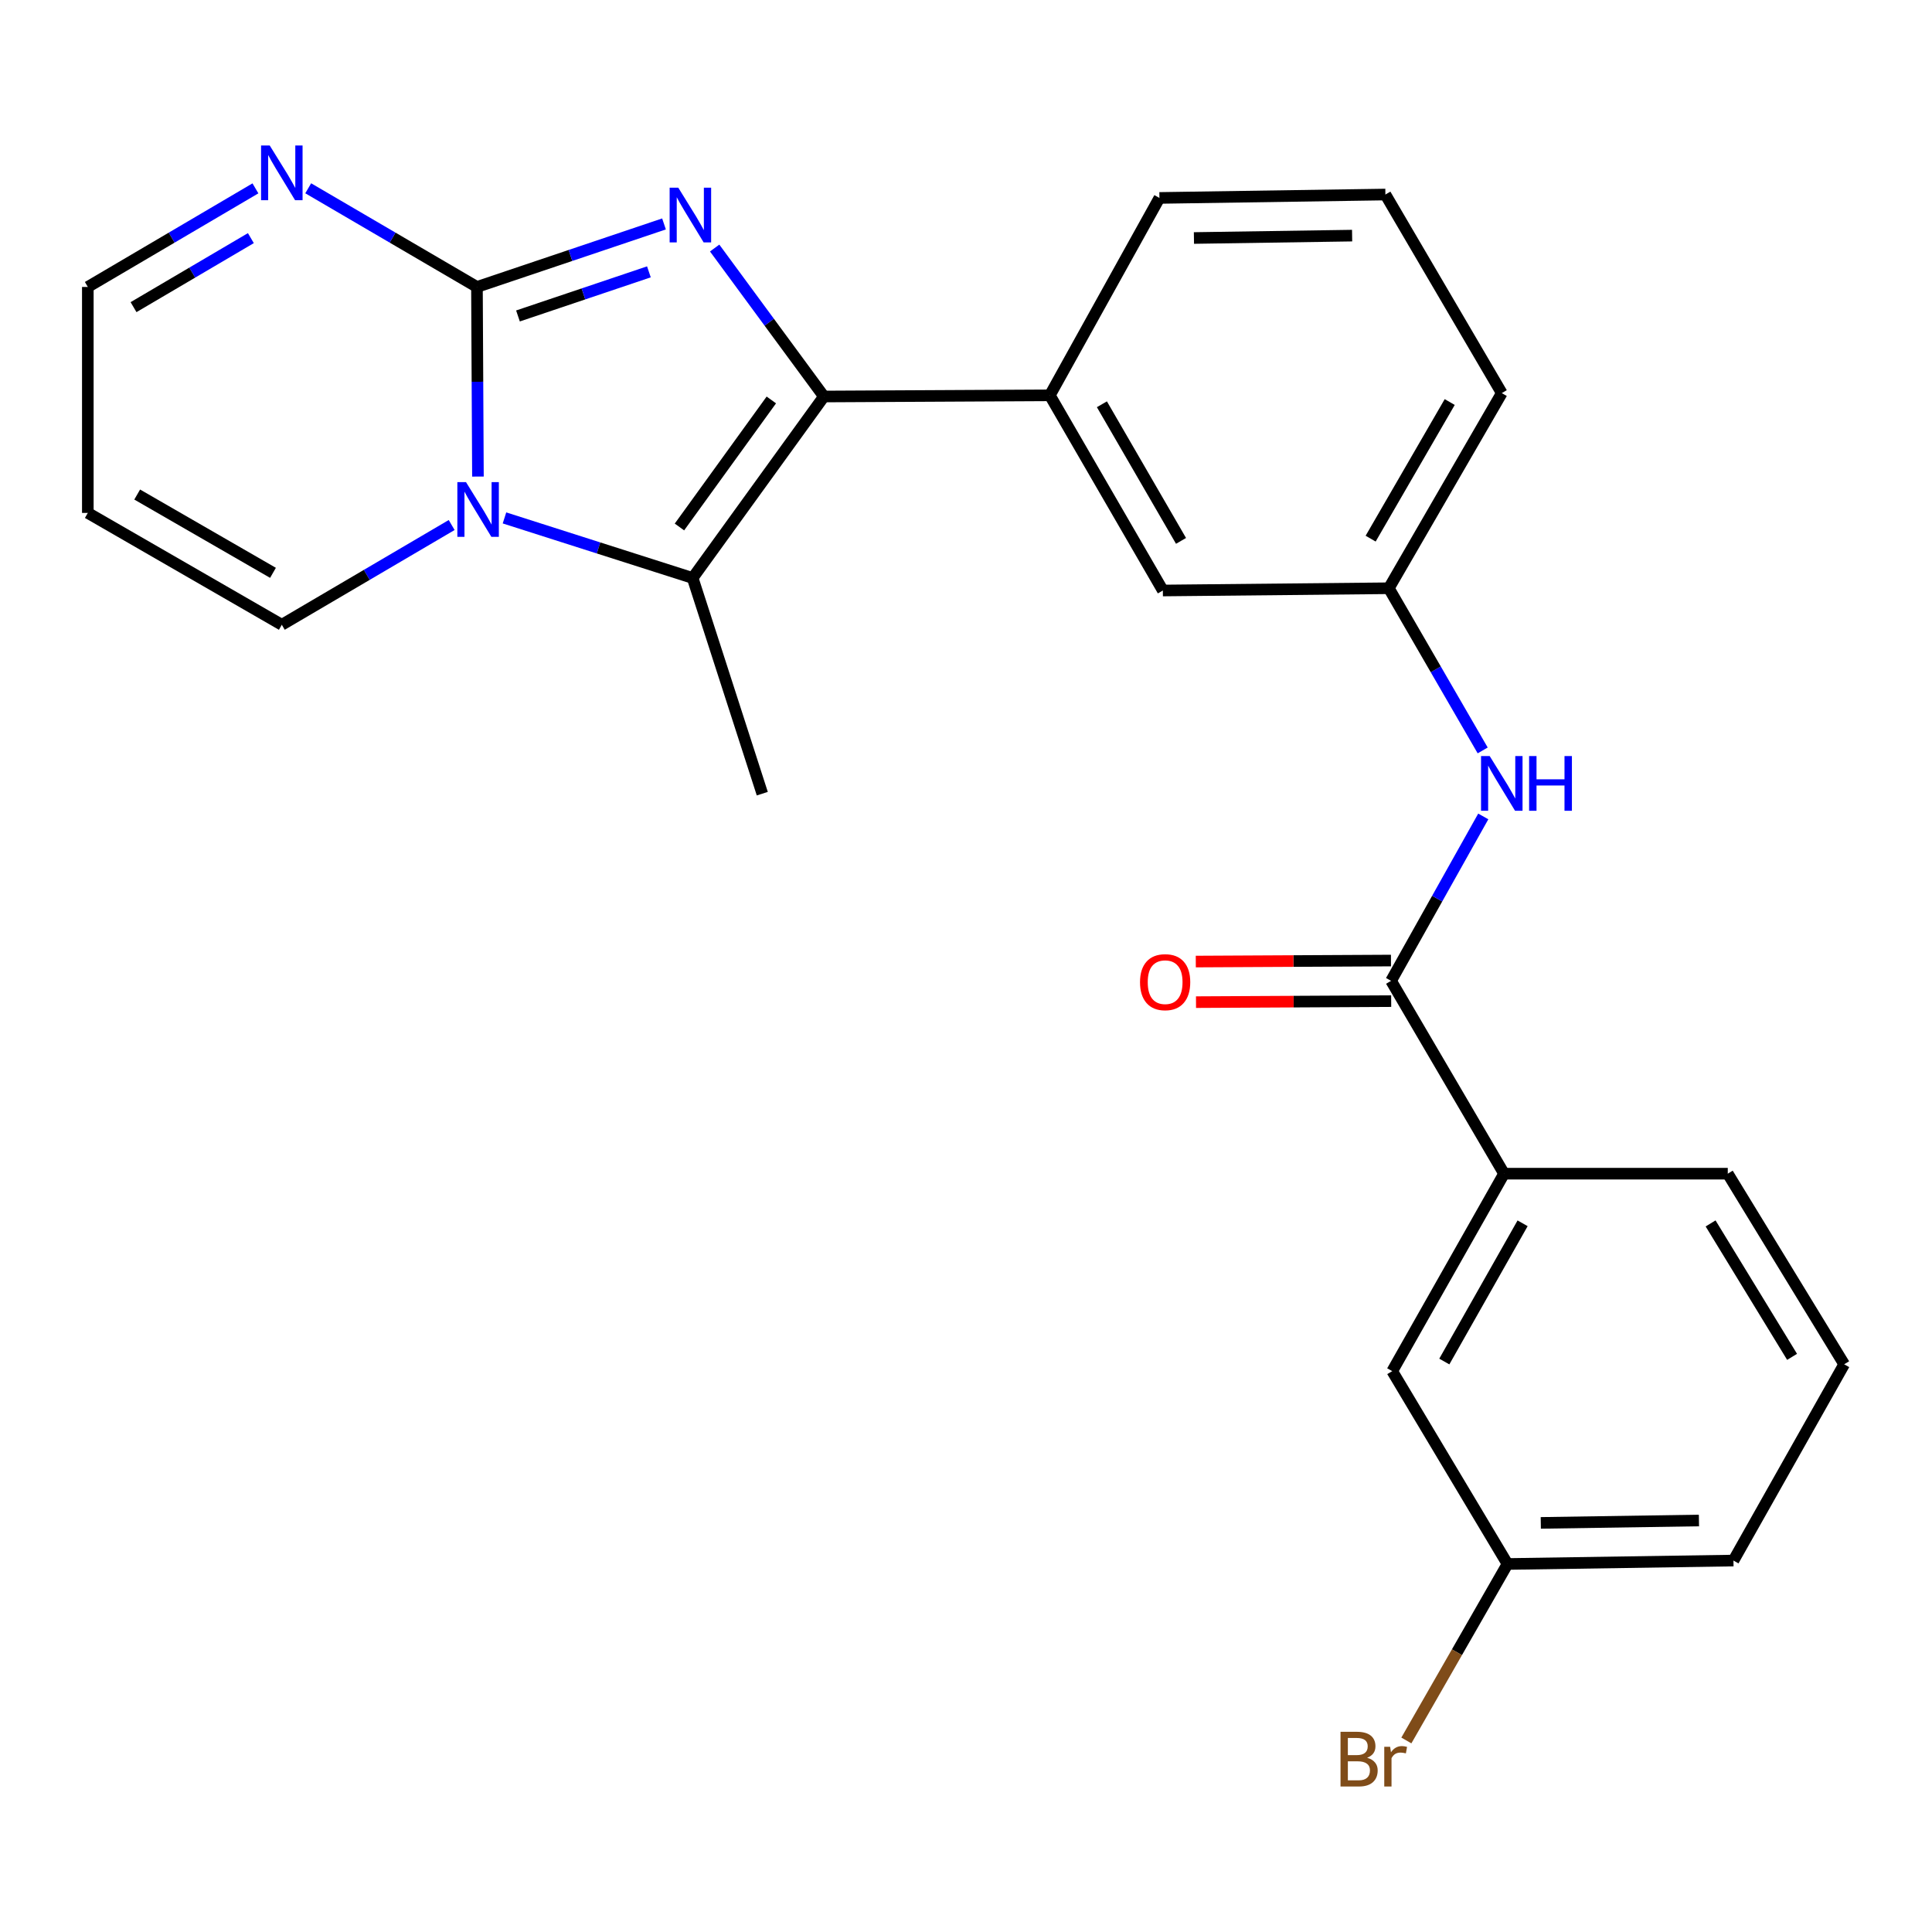 <?xml version='1.0' encoding='iso-8859-1'?>
<svg version='1.1' baseProfile='full'
              xmlns='http://www.w3.org/2000/svg'
                      xmlns:rdkit='http://www.rdkit.org/xml'
                      xmlns:xlink='http://www.w3.org/1999/xlink'
                  xml:space='preserve'
width='1000px' height='1000px' viewBox='0 0 1000 1000'>
<!-- END OF HEADER -->
<rect style='opacity:1.0;fill:#FFFFFF;stroke:none' width='1000' height='1000' x='0' y='0'> </rect>
<path class='bond-0' d='M 246.872,148.526 L 295.28,132.218' style='fill:none;fill-rule:evenodd;stroke:#000000;stroke-width:6px;stroke-linecap:butt;stroke-linejoin:miter;stroke-opacity:1' />
<path class='bond-0' d='M 295.28,132.218 L 343.688,115.91' style='fill:none;fill-rule:evenodd;stroke:#0000FF;stroke-width:6px;stroke-linecap:butt;stroke-linejoin:miter;stroke-opacity:1' />
<path class='bond-0' d='M 268.101,163.541 L 301.987,152.125' style='fill:none;fill-rule:evenodd;stroke:#000000;stroke-width:6px;stroke-linecap:butt;stroke-linejoin:miter;stroke-opacity:1' />
<path class='bond-0' d='M 301.987,152.125 L 335.872,140.71' style='fill:none;fill-rule:evenodd;stroke:#0000FF;stroke-width:6px;stroke-linecap:butt;stroke-linejoin:miter;stroke-opacity:1' />
<path class='bond-2' d='M 246.872,148.526 L 247.125,197.599' style='fill:none;fill-rule:evenodd;stroke:#000000;stroke-width:6px;stroke-linecap:butt;stroke-linejoin:miter;stroke-opacity:1' />
<path class='bond-2' d='M 247.125,197.599 L 247.379,246.672' style='fill:none;fill-rule:evenodd;stroke:#0000FF;stroke-width:6px;stroke-linecap:butt;stroke-linejoin:miter;stroke-opacity:1' />
<path class='bond-4' d='M 246.872,148.526 L 203.201,122.99' style='fill:none;fill-rule:evenodd;stroke:#000000;stroke-width:6px;stroke-linecap:butt;stroke-linejoin:miter;stroke-opacity:1' />
<path class='bond-4' d='M 203.201,122.99 L 159.531,97.454' style='fill:none;fill-rule:evenodd;stroke:#0000FF;stroke-width:6px;stroke-linecap:butt;stroke-linejoin:miter;stroke-opacity:1' />
<path class='bond-1' d='M 369.907,128.385 L 398.181,166.809' style='fill:none;fill-rule:evenodd;stroke:#0000FF;stroke-width:6px;stroke-linecap:butt;stroke-linejoin:miter;stroke-opacity:1' />
<path class='bond-1' d='M 398.181,166.809 L 426.454,205.232' style='fill:none;fill-rule:evenodd;stroke:#000000;stroke-width:6px;stroke-linecap:butt;stroke-linejoin:miter;stroke-opacity:1' />
<path class='bond-6' d='M 426.454,205.232 L 543.39,204.625' style='fill:none;fill-rule:evenodd;stroke:#000000;stroke-width:6px;stroke-linecap:butt;stroke-linejoin:miter;stroke-opacity:1' />
<path class='bond-25' d='M 426.454,205.232 L 358.51,299.166' style='fill:none;fill-rule:evenodd;stroke:#000000;stroke-width:6px;stroke-linecap:butt;stroke-linejoin:miter;stroke-opacity:1' />
<path class='bond-25' d='M 399.242,207.011 L 351.681,272.765' style='fill:none;fill-rule:evenodd;stroke:#000000;stroke-width:6px;stroke-linecap:butt;stroke-linejoin:miter;stroke-opacity:1' />
<path class='bond-3' d='M 261.121,268.072 L 309.815,283.619' style='fill:none;fill-rule:evenodd;stroke:#0000FF;stroke-width:6px;stroke-linecap:butt;stroke-linejoin:miter;stroke-opacity:1' />
<path class='bond-3' d='M 309.815,283.619 L 358.51,299.166' style='fill:none;fill-rule:evenodd;stroke:#000000;stroke-width:6px;stroke-linecap:butt;stroke-linejoin:miter;stroke-opacity:1' />
<path class='bond-8' d='M 233.781,271.75 L 189.823,297.566' style='fill:none;fill-rule:evenodd;stroke:#0000FF;stroke-width:6px;stroke-linecap:butt;stroke-linejoin:miter;stroke-opacity:1' />
<path class='bond-8' d='M 189.823,297.566 L 145.866,323.382' style='fill:none;fill-rule:evenodd;stroke:#000000;stroke-width:6px;stroke-linecap:butt;stroke-linejoin:miter;stroke-opacity:1' />
<path class='bond-17' d='M 358.51,299.166 L 394.559,410.804' style='fill:none;fill-rule:evenodd;stroke:#000000;stroke-width:6px;stroke-linecap:butt;stroke-linejoin:miter;stroke-opacity:1' />
<path class='bond-15' d='M 132.213,97.494 L 88.834,123.01' style='fill:none;fill-rule:evenodd;stroke:#0000FF;stroke-width:6px;stroke-linecap:butt;stroke-linejoin:miter;stroke-opacity:1' />
<path class='bond-15' d='M 88.834,123.01 L 45.455,148.526' style='fill:none;fill-rule:evenodd;stroke:#000000;stroke-width:6px;stroke-linecap:butt;stroke-linejoin:miter;stroke-opacity:1' />
<path class='bond-15' d='M 129.85,123.255 L 99.484,141.116' style='fill:none;fill-rule:evenodd;stroke:#0000FF;stroke-width:6px;stroke-linecap:butt;stroke-linejoin:miter;stroke-opacity:1' />
<path class='bond-15' d='M 99.484,141.116 L 69.119,158.978' style='fill:none;fill-rule:evenodd;stroke:#000000;stroke-width:6px;stroke-linecap:butt;stroke-linejoin:miter;stroke-opacity:1' />
<path class='bond-5' d='M 720.02,507.679 L 743.879,465.131' style='fill:none;fill-rule:evenodd;stroke:#000000;stroke-width:6px;stroke-linecap:butt;stroke-linejoin:miter;stroke-opacity:1' />
<path class='bond-5' d='M 743.879,465.131 L 767.738,422.583' style='fill:none;fill-rule:evenodd;stroke:#0000FF;stroke-width:6px;stroke-linecap:butt;stroke-linejoin:miter;stroke-opacity:1' />
<path class='bond-9' d='M 720.02,507.679 L 778.499,607.495' style='fill:none;fill-rule:evenodd;stroke:#000000;stroke-width:6px;stroke-linecap:butt;stroke-linejoin:miter;stroke-opacity:1' />
<path class='bond-13' d='M 719.965,497.176 L 669.453,497.438' style='fill:none;fill-rule:evenodd;stroke:#000000;stroke-width:6px;stroke-linecap:butt;stroke-linejoin:miter;stroke-opacity:1' />
<path class='bond-13' d='M 669.453,497.438 L 618.941,497.7' style='fill:none;fill-rule:evenodd;stroke:#FF0000;stroke-width:6px;stroke-linecap:butt;stroke-linejoin:miter;stroke-opacity:1' />
<path class='bond-13' d='M 720.074,518.182 L 669.562,518.444' style='fill:none;fill-rule:evenodd;stroke:#000000;stroke-width:6px;stroke-linecap:butt;stroke-linejoin:miter;stroke-opacity:1' />
<path class='bond-13' d='M 669.562,518.444 L 619.05,518.706' style='fill:none;fill-rule:evenodd;stroke:#FF0000;stroke-width:6px;stroke-linecap:butt;stroke-linejoin:miter;stroke-opacity:1' />
<path class='bond-11' d='M 543.39,204.625 L 601.893,305.643' style='fill:none;fill-rule:evenodd;stroke:#000000;stroke-width:6px;stroke-linecap:butt;stroke-linejoin:miter;stroke-opacity:1' />
<path class='bond-11' d='M 570.344,209.25 L 611.296,279.963' style='fill:none;fill-rule:evenodd;stroke:#000000;stroke-width:6px;stroke-linecap:butt;stroke-linejoin:miter;stroke-opacity:1' />
<path class='bond-19' d='M 543.39,204.625 L 600.119,102.452' style='fill:none;fill-rule:evenodd;stroke:#000000;stroke-width:6px;stroke-linecap:butt;stroke-linejoin:miter;stroke-opacity:1' />
<path class='bond-7' d='M 767.436,388.416 L 743.144,346.446' style='fill:none;fill-rule:evenodd;stroke:#0000FF;stroke-width:6px;stroke-linecap:butt;stroke-linejoin:miter;stroke-opacity:1' />
<path class='bond-7' d='M 743.144,346.446 L 718.853,304.476' style='fill:none;fill-rule:evenodd;stroke:#000000;stroke-width:6px;stroke-linecap:butt;stroke-linejoin:miter;stroke-opacity:1' />
<path class='bond-26' d='M 145.866,323.382 L 45.455,265.486' style='fill:none;fill-rule:evenodd;stroke:#000000;stroke-width:6px;stroke-linecap:butt;stroke-linejoin:miter;stroke-opacity:1' />
<path class='bond-26' d='M 141.297,296.5 L 71.009,255.972' style='fill:none;fill-rule:evenodd;stroke:#000000;stroke-width:6px;stroke-linecap:butt;stroke-linejoin:miter;stroke-opacity:1' />
<path class='bond-14' d='M 778.499,607.495 L 720.615,709.703' style='fill:none;fill-rule:evenodd;stroke:#000000;stroke-width:6px;stroke-linecap:butt;stroke-linejoin:miter;stroke-opacity:1' />
<path class='bond-14' d='M 788.095,633.178 L 747.576,704.724' style='fill:none;fill-rule:evenodd;stroke:#000000;stroke-width:6px;stroke-linecap:butt;stroke-linejoin:miter;stroke-opacity:1' />
<path class='bond-20' d='M 778.499,607.495 L 894.292,607.495' style='fill:none;fill-rule:evenodd;stroke:#000000;stroke-width:6px;stroke-linecap:butt;stroke-linejoin:miter;stroke-opacity:1' />
<path class='bond-10' d='M 45.455,265.486 L 45.455,148.526' style='fill:none;fill-rule:evenodd;stroke:#000000;stroke-width:6px;stroke-linecap:butt;stroke-linejoin:miter;stroke-opacity:1' />
<path class='bond-12' d='M 601.893,305.643 L 718.853,304.476' style='fill:none;fill-rule:evenodd;stroke:#000000;stroke-width:6px;stroke-linecap:butt;stroke-linejoin:miter;stroke-opacity:1' />
<path class='bond-27' d='M 718.853,304.476 L 777.321,203.47' style='fill:none;fill-rule:evenodd;stroke:#000000;stroke-width:6px;stroke-linecap:butt;stroke-linejoin:miter;stroke-opacity:1' />
<path class='bond-27' d='M 709.443,278.802 L 750.37,208.097' style='fill:none;fill-rule:evenodd;stroke:#000000;stroke-width:6px;stroke-linecap:butt;stroke-linejoin:miter;stroke-opacity:1' />
<path class='bond-16' d='M 720.615,709.703 L 780.285,809.519' style='fill:none;fill-rule:evenodd;stroke:#000000;stroke-width:6px;stroke-linecap:butt;stroke-linejoin:miter;stroke-opacity:1' />
<path class='bond-18' d='M 780.285,809.519 L 754.108,855.193' style='fill:none;fill-rule:evenodd;stroke:#000000;stroke-width:6px;stroke-linecap:butt;stroke-linejoin:miter;stroke-opacity:1' />
<path class='bond-18' d='M 754.108,855.193 L 727.931,900.866' style='fill:none;fill-rule:evenodd;stroke:#7F4C19;stroke-width:6px;stroke-linecap:butt;stroke-linejoin:miter;stroke-opacity:1' />
<path class='bond-28' d='M 780.285,809.519 L 897.233,807.745' style='fill:none;fill-rule:evenodd;stroke:#000000;stroke-width:6px;stroke-linecap:butt;stroke-linejoin:miter;stroke-opacity:1' />
<path class='bond-28' d='M 797.509,788.249 L 879.372,787.007' style='fill:none;fill-rule:evenodd;stroke:#000000;stroke-width:6px;stroke-linecap:butt;stroke-linejoin:miter;stroke-opacity:1' />
<path class='bond-21' d='M 600.119,102.452 L 717.079,100.69' style='fill:none;fill-rule:evenodd;stroke:#000000;stroke-width:6px;stroke-linecap:butt;stroke-linejoin:miter;stroke-opacity:1' />
<path class='bond-21' d='M 617.98,123.192 L 699.851,121.958' style='fill:none;fill-rule:evenodd;stroke:#000000;stroke-width:6px;stroke-linecap:butt;stroke-linejoin:miter;stroke-opacity:1' />
<path class='bond-22' d='M 894.292,607.495 L 954.545,706.155' style='fill:none;fill-rule:evenodd;stroke:#000000;stroke-width:6px;stroke-linecap:butt;stroke-linejoin:miter;stroke-opacity:1' />
<path class='bond-22' d='M 885.402,633.243 L 927.58,702.305' style='fill:none;fill-rule:evenodd;stroke:#000000;stroke-width:6px;stroke-linecap:butt;stroke-linejoin:miter;stroke-opacity:1' />
<path class='bond-23' d='M 717.079,100.69 L 777.321,203.47' style='fill:none;fill-rule:evenodd;stroke:#000000;stroke-width:6px;stroke-linecap:butt;stroke-linejoin:miter;stroke-opacity:1' />
<path class='bond-24' d='M 954.545,706.155 L 897.233,807.745' style='fill:none;fill-rule:evenodd;stroke:#000000;stroke-width:6px;stroke-linecap:butt;stroke-linejoin:miter;stroke-opacity:1' />
<path  class='atom-1' d='M 351.083 97.15
L 360.363 112.15
Q 361.283 113.63, 362.763 116.31
Q 364.243 118.99, 364.323 119.15
L 364.323 97.15
L 368.083 97.15
L 368.083 125.47
L 364.203 125.47
L 354.243 109.07
Q 353.083 107.15, 351.843 104.95
Q 350.643 102.75, 350.283 102.07
L 350.283 125.47
L 346.603 125.47
L 346.603 97.15
L 351.083 97.15
' fill='#0000FF'/>
<path  class='atom-3' d='M 241.207 249.552
L 250.487 264.552
Q 251.407 266.032, 252.887 268.712
Q 254.367 271.392, 254.447 271.552
L 254.447 249.552
L 258.207 249.552
L 258.207 277.872
L 254.327 277.872
L 244.367 261.472
Q 243.207 259.552, 241.967 257.352
Q 240.767 255.152, 240.407 254.472
L 240.407 277.872
L 236.727 277.872
L 236.727 249.552
L 241.207 249.552
' fill='#0000FF'/>
<path  class='atom-5' d='M 139.606 75.303
L 148.886 90.303
Q 149.806 91.783, 151.286 94.463
Q 152.766 97.143, 152.846 97.303
L 152.846 75.303
L 156.606 75.303
L 156.606 103.623
L 152.726 103.623
L 142.766 87.223
Q 141.606 85.303, 140.366 83.103
Q 139.166 80.903, 138.806 80.223
L 138.806 103.623
L 135.126 103.623
L 135.126 75.303
L 139.606 75.303
' fill='#0000FF'/>
<path  class='atom-8' d='M 771.061 391.334
L 780.341 406.334
Q 781.261 407.814, 782.741 410.494
Q 784.221 413.174, 784.301 413.334
L 784.301 391.334
L 788.061 391.334
L 788.061 419.654
L 784.181 419.654
L 774.221 403.254
Q 773.061 401.334, 771.821 399.134
Q 770.621 396.934, 770.261 396.254
L 770.261 419.654
L 766.581 419.654
L 766.581 391.334
L 771.061 391.334
' fill='#0000FF'/>
<path  class='atom-8' d='M 791.461 391.334
L 795.301 391.334
L 795.301 403.374
L 809.781 403.374
L 809.781 391.334
L 813.621 391.334
L 813.621 419.654
L 809.781 419.654
L 809.781 406.574
L 795.301 406.574
L 795.301 419.654
L 791.461 419.654
L 791.461 391.334
' fill='#0000FF'/>
<path  class='atom-14' d='M 590.072 508.366
Q 590.072 501.566, 593.432 497.766
Q 596.792 493.966, 603.072 493.966
Q 609.352 493.966, 612.712 497.766
Q 616.072 501.566, 616.072 508.366
Q 616.072 515.246, 612.672 519.166
Q 609.272 523.046, 603.072 523.046
Q 596.832 523.046, 593.432 519.166
Q 590.072 515.286, 590.072 508.366
M 603.072 519.846
Q 607.392 519.846, 609.712 516.966
Q 612.072 514.046, 612.072 508.366
Q 612.072 502.806, 609.712 500.006
Q 607.392 497.166, 603.072 497.166
Q 598.752 497.166, 596.392 499.966
Q 594.072 502.766, 594.072 508.366
Q 594.072 514.086, 596.392 516.966
Q 598.752 519.846, 603.072 519.846
' fill='#FF0000'/>
<path  class='atom-19' d='M 707.609 909.817
Q 710.329 910.577, 711.689 912.257
Q 713.089 913.897, 713.089 916.337
Q 713.089 920.257, 710.569 922.497
Q 708.089 924.697, 703.369 924.697
L 693.849 924.697
L 693.849 896.377
L 702.209 896.377
Q 707.049 896.377, 709.489 898.337
Q 711.929 900.297, 711.929 903.897
Q 711.929 908.177, 707.609 909.817
M 697.649 899.577
L 697.649 908.457
L 702.209 908.457
Q 705.009 908.457, 706.449 907.337
Q 707.929 906.177, 707.929 903.897
Q 707.929 899.577, 702.209 899.577
L 697.649 899.577
M 703.369 921.497
Q 706.129 921.497, 707.609 920.177
Q 709.089 918.857, 709.089 916.337
Q 709.089 914.017, 707.449 912.857
Q 705.849 911.657, 702.769 911.657
L 697.649 911.657
L 697.649 921.497
L 703.369 921.497
' fill='#7F4C19'/>
<path  class='atom-19' d='M 719.529 904.137
L 719.969 906.977
Q 722.129 903.777, 725.649 903.777
Q 726.769 903.777, 728.289 904.177
L 727.689 907.537
Q 725.969 907.137, 725.009 907.137
Q 723.329 907.137, 722.209 907.817
Q 721.129 908.457, 720.249 910.017
L 720.249 924.697
L 716.489 924.697
L 716.489 904.137
L 719.529 904.137
' fill='#7F4C19'/>
</svg>
